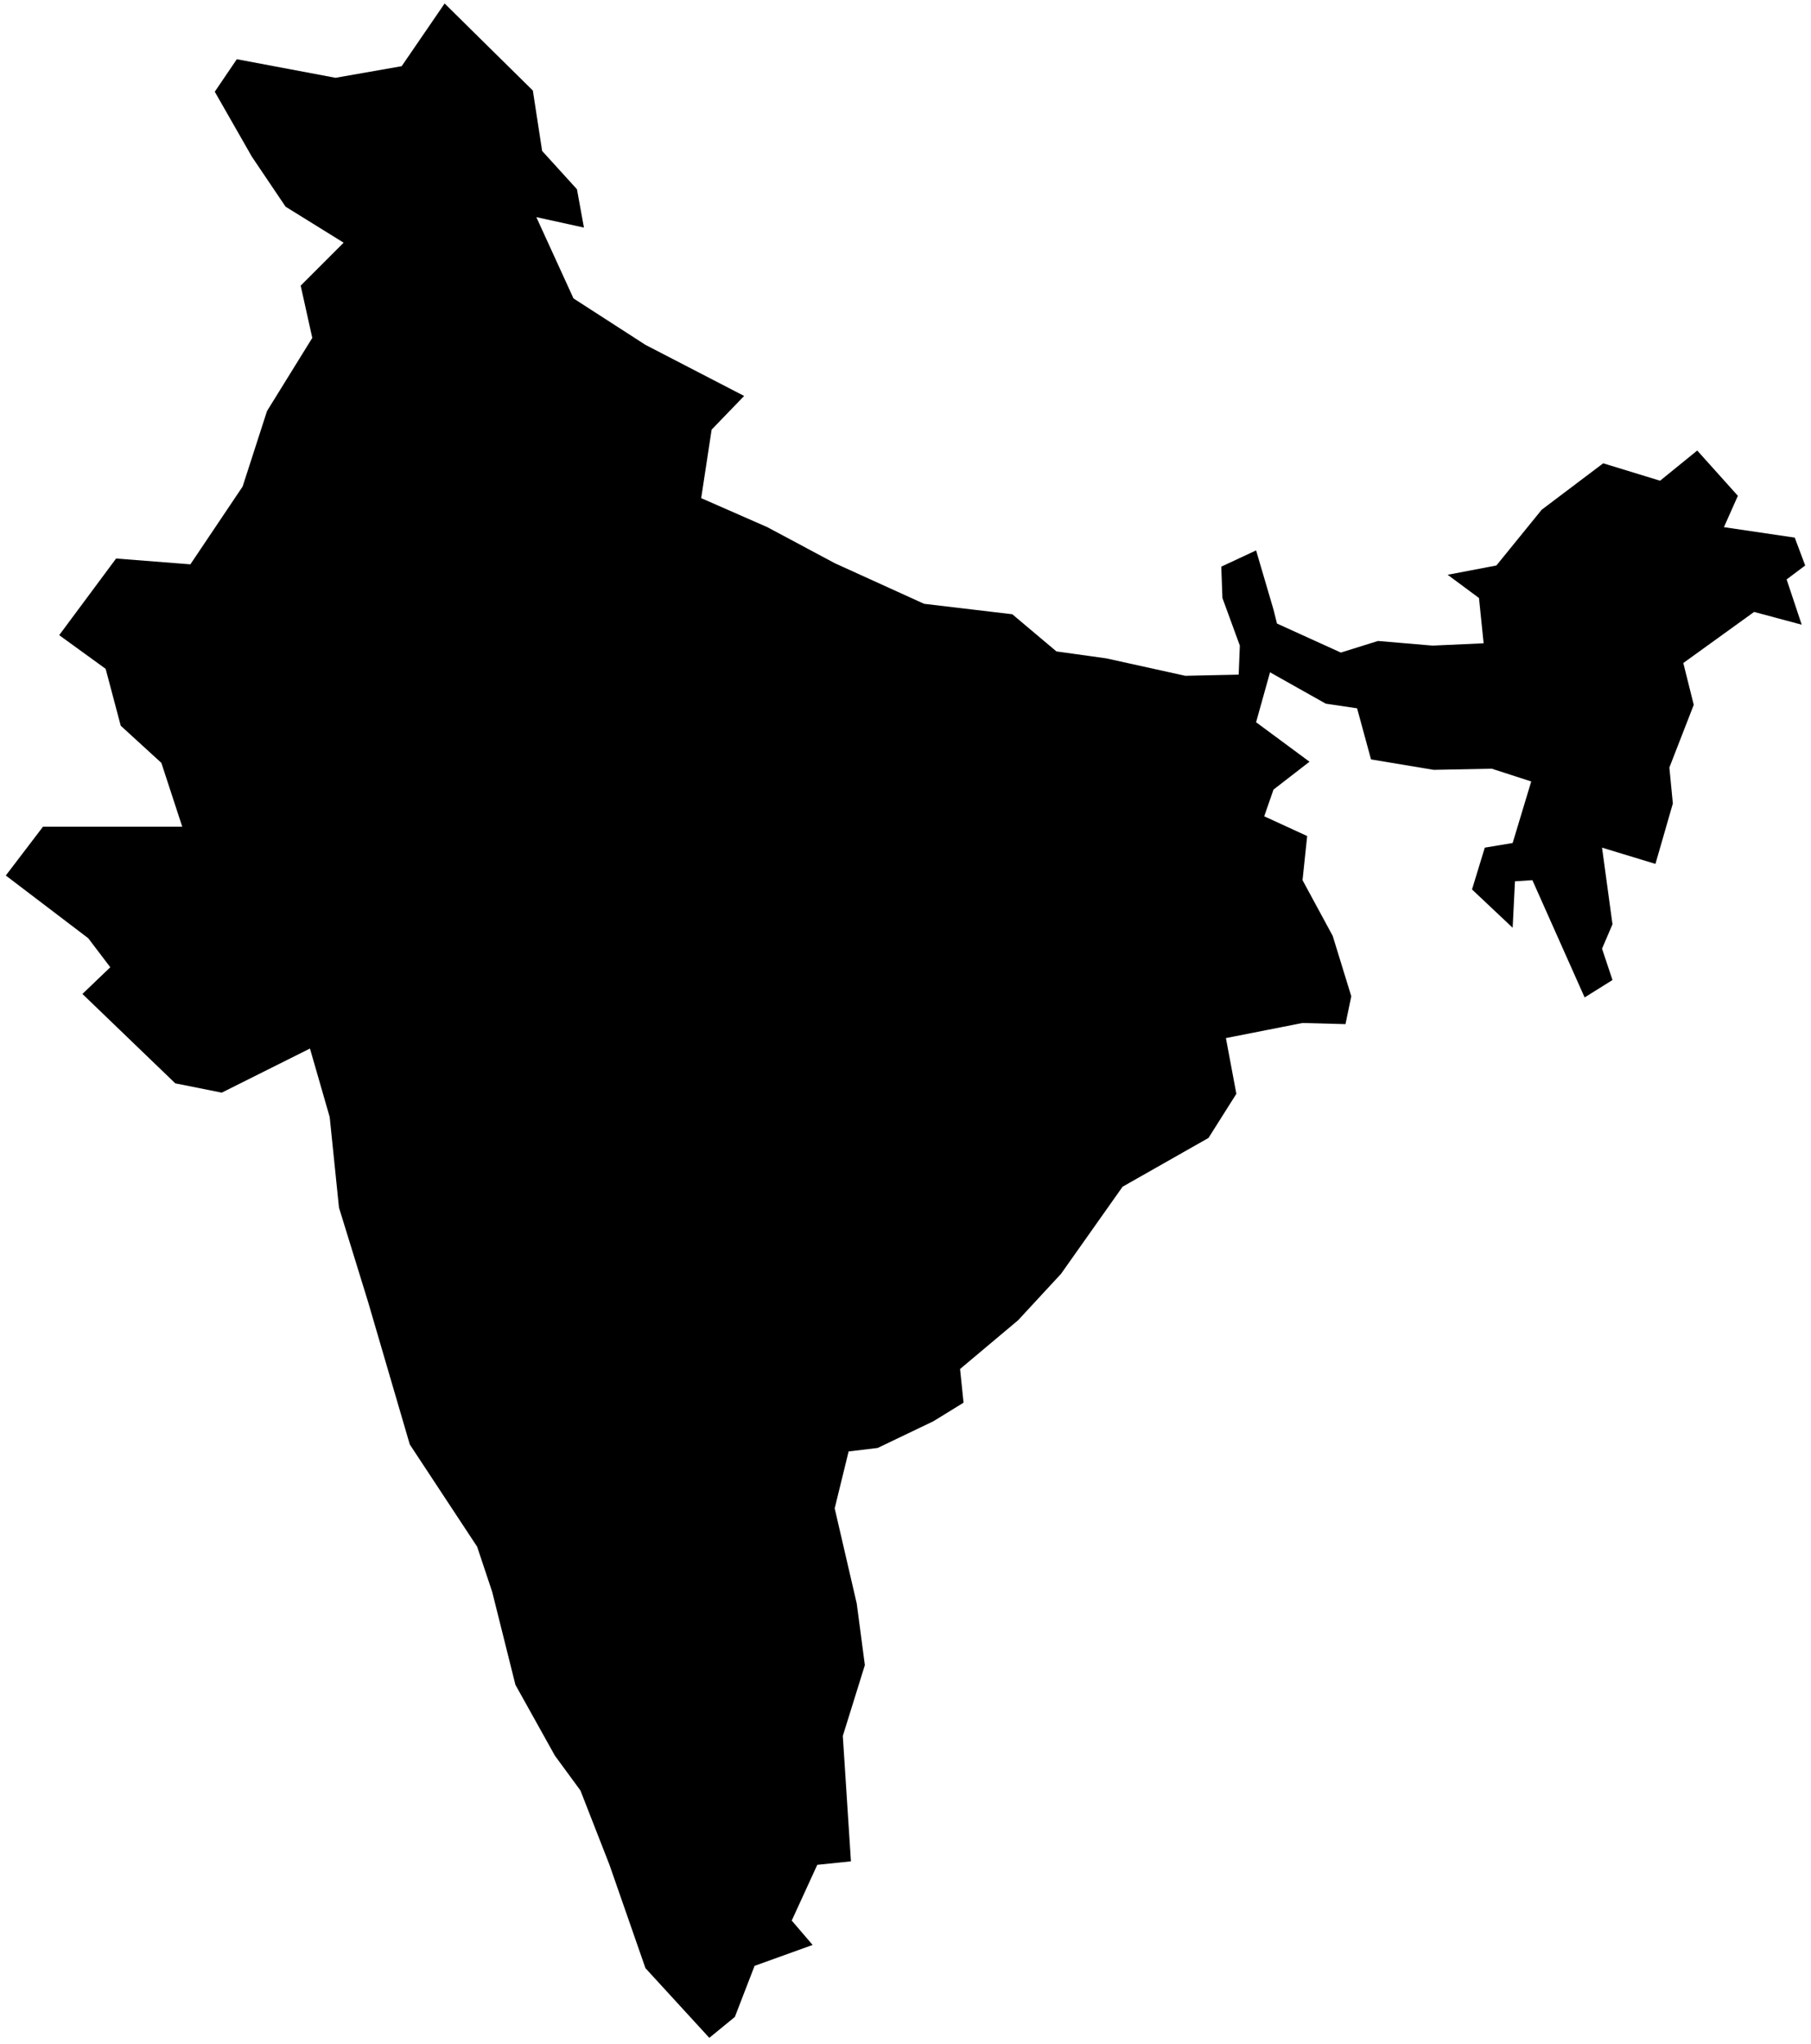 <?xml version="1.0" encoding="UTF-8"?>
<svg width="156px" height="176px" viewBox="0 0 156 176" version="1.1" xmlns="http://www.w3.org/2000/svg" xmlns:xlink="http://www.w3.org/1999/xlink">
    <title>IN</title>
    <g id="Page-1" stroke="none" stroke-width="1" fill="none" fill-rule="evenodd">
        <g id="map-optimized" transform="translate(-1339.5, -270.1)" fill="#000000" fill-rule="nonzero">
            <polygon id="IN" points="1403.6 304.2 1395.1 299.8 1388.9 295.8 1385.7 288.8 1389.8 289.7 1389.2 286.4 1386.2 283.1 1385.4 277.9 1377.8 270.4 1374.1 275.8 1368.4 276.8 1359.9 275.2 1358 278 1361.2 283.6 1364.1 287.9 1369.1 291 1365.4 294.7 1366.4 299.2 1362.5 305.5 1360.4 312 1355.9 318.7 1349.5 318.2 1344.6 324.8 1348.6 327.7 1349.9 332.6 1353.4 335.8 1355.2 341.3 1343.2 341.3 1340 345.5 1347.1 350.9 1349 353.4 1346.6 355.7 1354.6 363.4 1358.6 364.2 1366.2 360.4 1367.9 366.3 1368.7 374.1 1371.2 382.2 1374.8 394.5 1380.6 403.3 1381.9 407.2 1383.9 415.2 1387.3 421.3 1389.5 424.3 1392 430.7 1395.1 439.6 1400.6 445.6 1402.8 443.8 1404.5 439.4 1409.5 437.6 1407.7 435.5 1409.9 430.7 1412.8 430.4 1412.1 419.6 1414 413.5 1413.3 408.2 1411.4 400 1412.6 395.1 1415.1 394.8 1419.9 392.5 1422.5 390.9 1422.2 388 1427.2 383.8 1430.9 379.8 1436.2 372.3 1443.6 368.1 1446 364.3 1445.1 359.5 1451.7 358.2 1455.4 358.3 1455.9 355.9 1454.3 350.7 1451.7 345.9 1452.1 342.1 1448.4 340.4 1449.2 338.1 1452.3 335.7 1447.7 332.3 1448.9 328 1453.7 330.7 1456.4 331.1 1457.6 335.5 1463 336.4 1468 336.3 1471.4 337.4 1469.8 342.7 1467.4 343.1 1466.3 346.7 1469.8 350 1470 346 1471.5 345.9 1476 356 1478.4 354.5 1477.5 351.8 1478.4 349.7 1477.5 343.1 1482.1 344.5 1483.6 339.3 1483.3 336.2 1485.4 330.8 1484.5 327.2 1490.6 322.8 1494.7 323.9 1493.4 320 1495 318.8 1494.1 316.4 1488 315.5 1489.2 312.8 1485.7 308.9 1482.5 311.5 1477.6 310 1472.3 314 1468.4 318.8 1464.2 319.6 1466.9 321.6 1467.3 325.5 1462.9 325.7 1458.2 325.3 1455 326.3 1449.5 323.8 1449.2 322.6 1447.7 317.5 1444.7 318.9 1444.8 321.6 1446.3 325.7 1446.2 328.2 1441.6 328.3 1434.8 326.8 1430.5 326.2 1426.7 323 1419.1 322.1 1411.4 318.6 1405.6 315.5 1399.9 313 1400.8 307.1"></polygon>
        </g>
    </g>
</svg>
